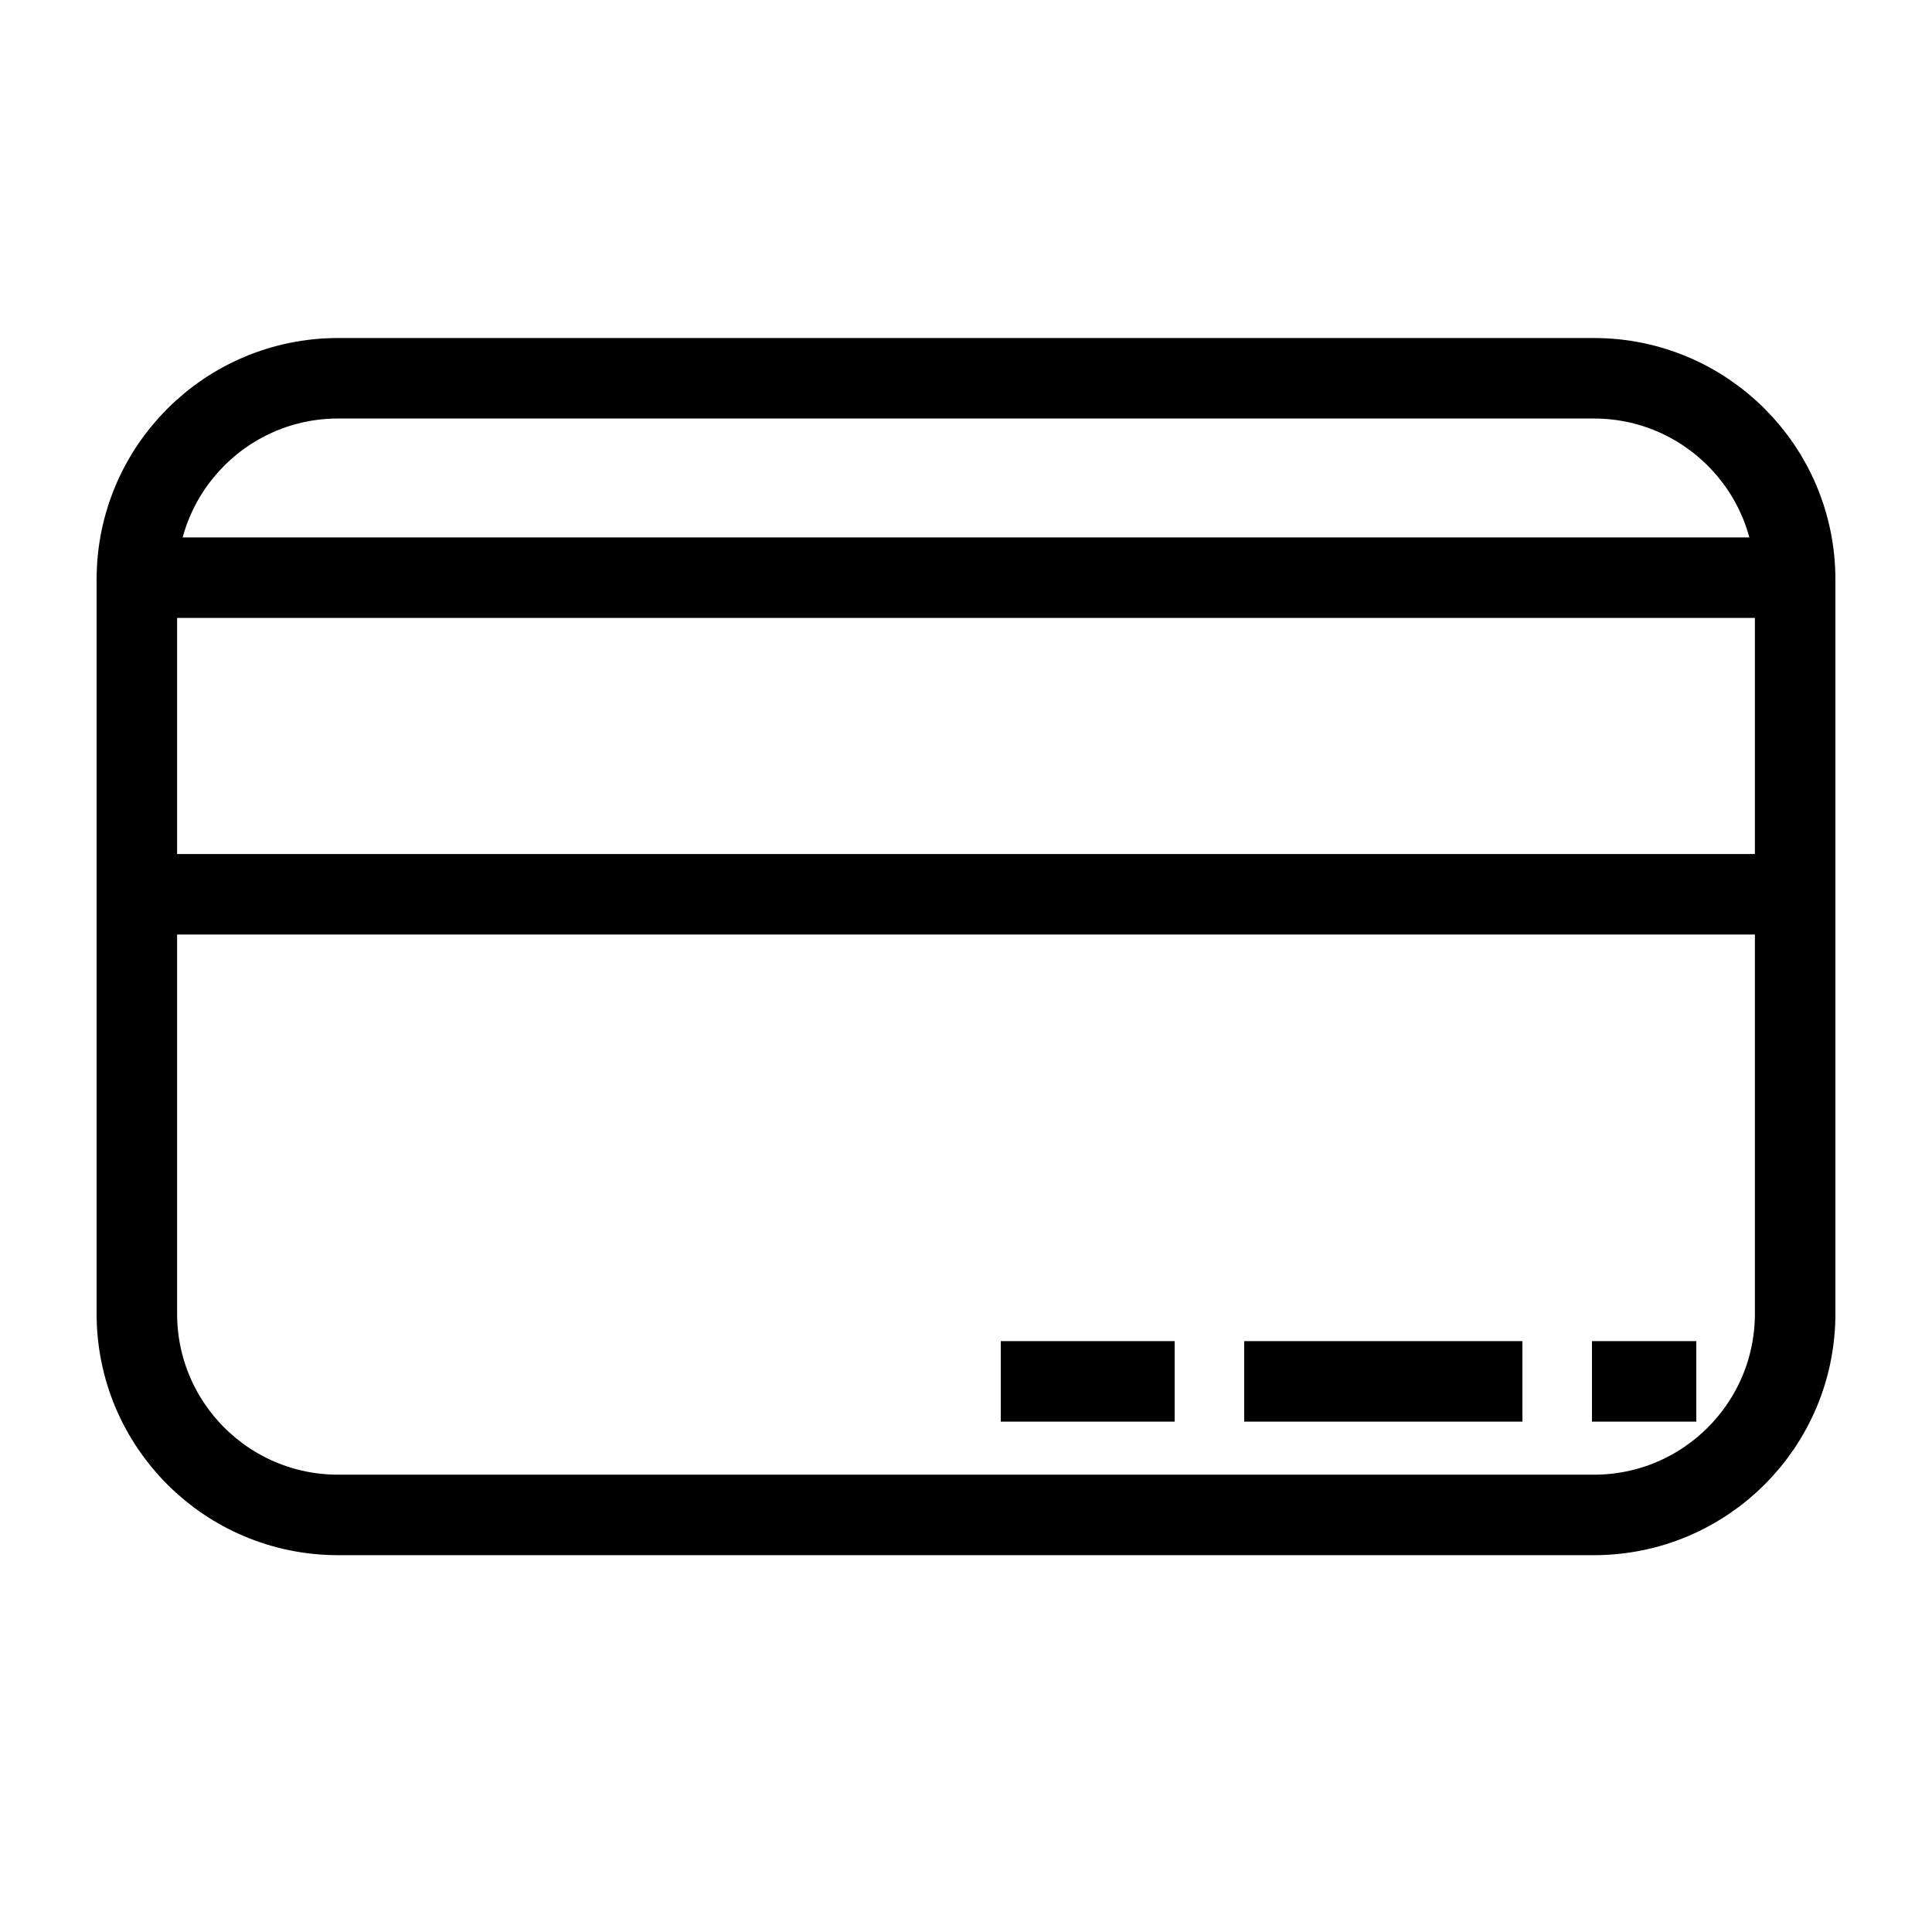 <svg width="24" height="24" viewBox="0 0 24 24" fill="none" xmlns="http://www.w3.org/2000/svg">
<path d="M1.7 16.319V7.199C1.7 5.819 2.819 4.699 4.2 4.699H19.8C21.181 4.699 22.3 5.819 22.3 7.199V16.319C22.3 17.7 21.181 18.819 19.8 18.819H4.2C2.819 18.819 1.7 17.7 1.7 16.319Z" stroke="currentColor"/>
<path d="M1.557 7.176L22.442 7.176" stroke="currentColor"/>
<path d="M1.2 11.109H22.8" stroke="currentColor"/>
<path d="M19.776 17.16L21.072 17.16" stroke="currentColor"/>
<path d="M15.456 17.16L18.912 17.16" stroke="currentColor"/>
<path d="M12.432 17.16L14.592 17.16" stroke="currentColor"/>
</svg>
